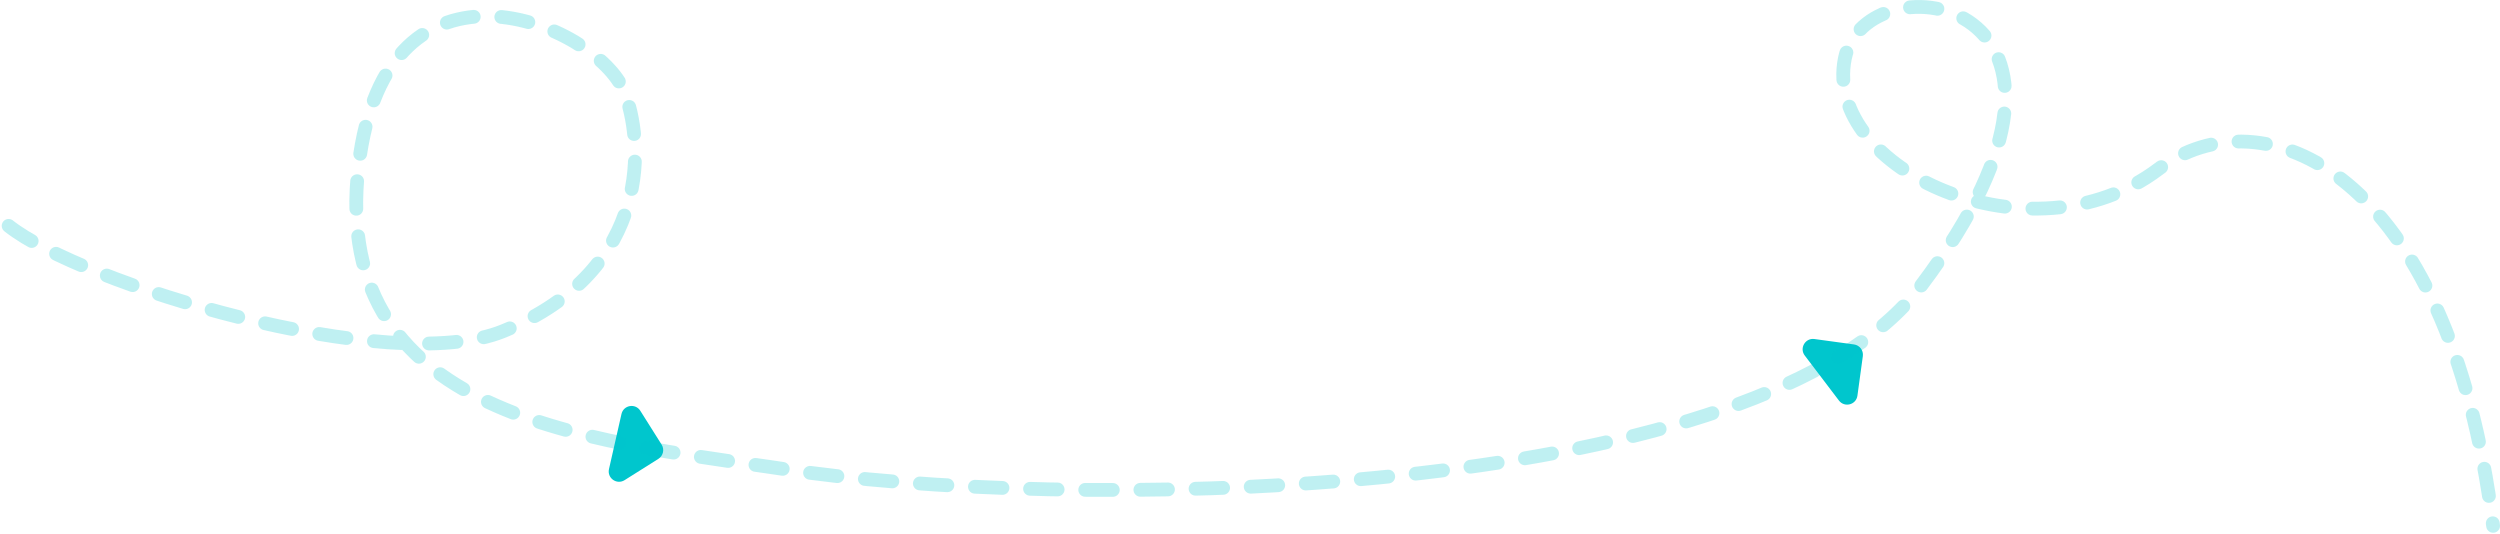 <svg xmlns="http://www.w3.org/2000/svg" width="725" height="155" viewBox="0 0 725 155" fill="none"><path d="M191.87 128.932L185.692 119.128C184.267 116.867 180.82 117.458 180.228 120.064L176.603 136.046C176.012 138.652 178.867 140.672 181.128 139.247L190.932 133.069C192.333 132.186 192.754 130.334 191.87 128.932Z" fill="#00C6CD"></path><path d="M537.657 99.887L526.176 98.317C523.527 97.955 521.764 100.975 523.38 103.104L533.291 116.155C534.908 118.283 538.291 117.395 538.653 114.747L540.223 103.266C540.447 101.624 539.298 100.111 537.657 99.887Z" fill="#00C6CD"></path><path opacity="0.25" d="M2.5 65.5C23.5 82.167 112.937 109.531 146 96.004C190 78.002 186.474 39.845 181 26.502C173 7 111.964 -19.248 104 48.004C95 124 176 128.008 234 137.009C322.667 148.675 511 144.001 557 83.008C620.638 -1.373 541 -12.999 535 17C528.598 49.008 589 77.008 626 49.008C655.6 26.608 710 48.5 723 152.5" stroke="#00C6CD" stroke-width="4" stroke-linecap="round" stroke-dasharray="8 8"></path></svg>